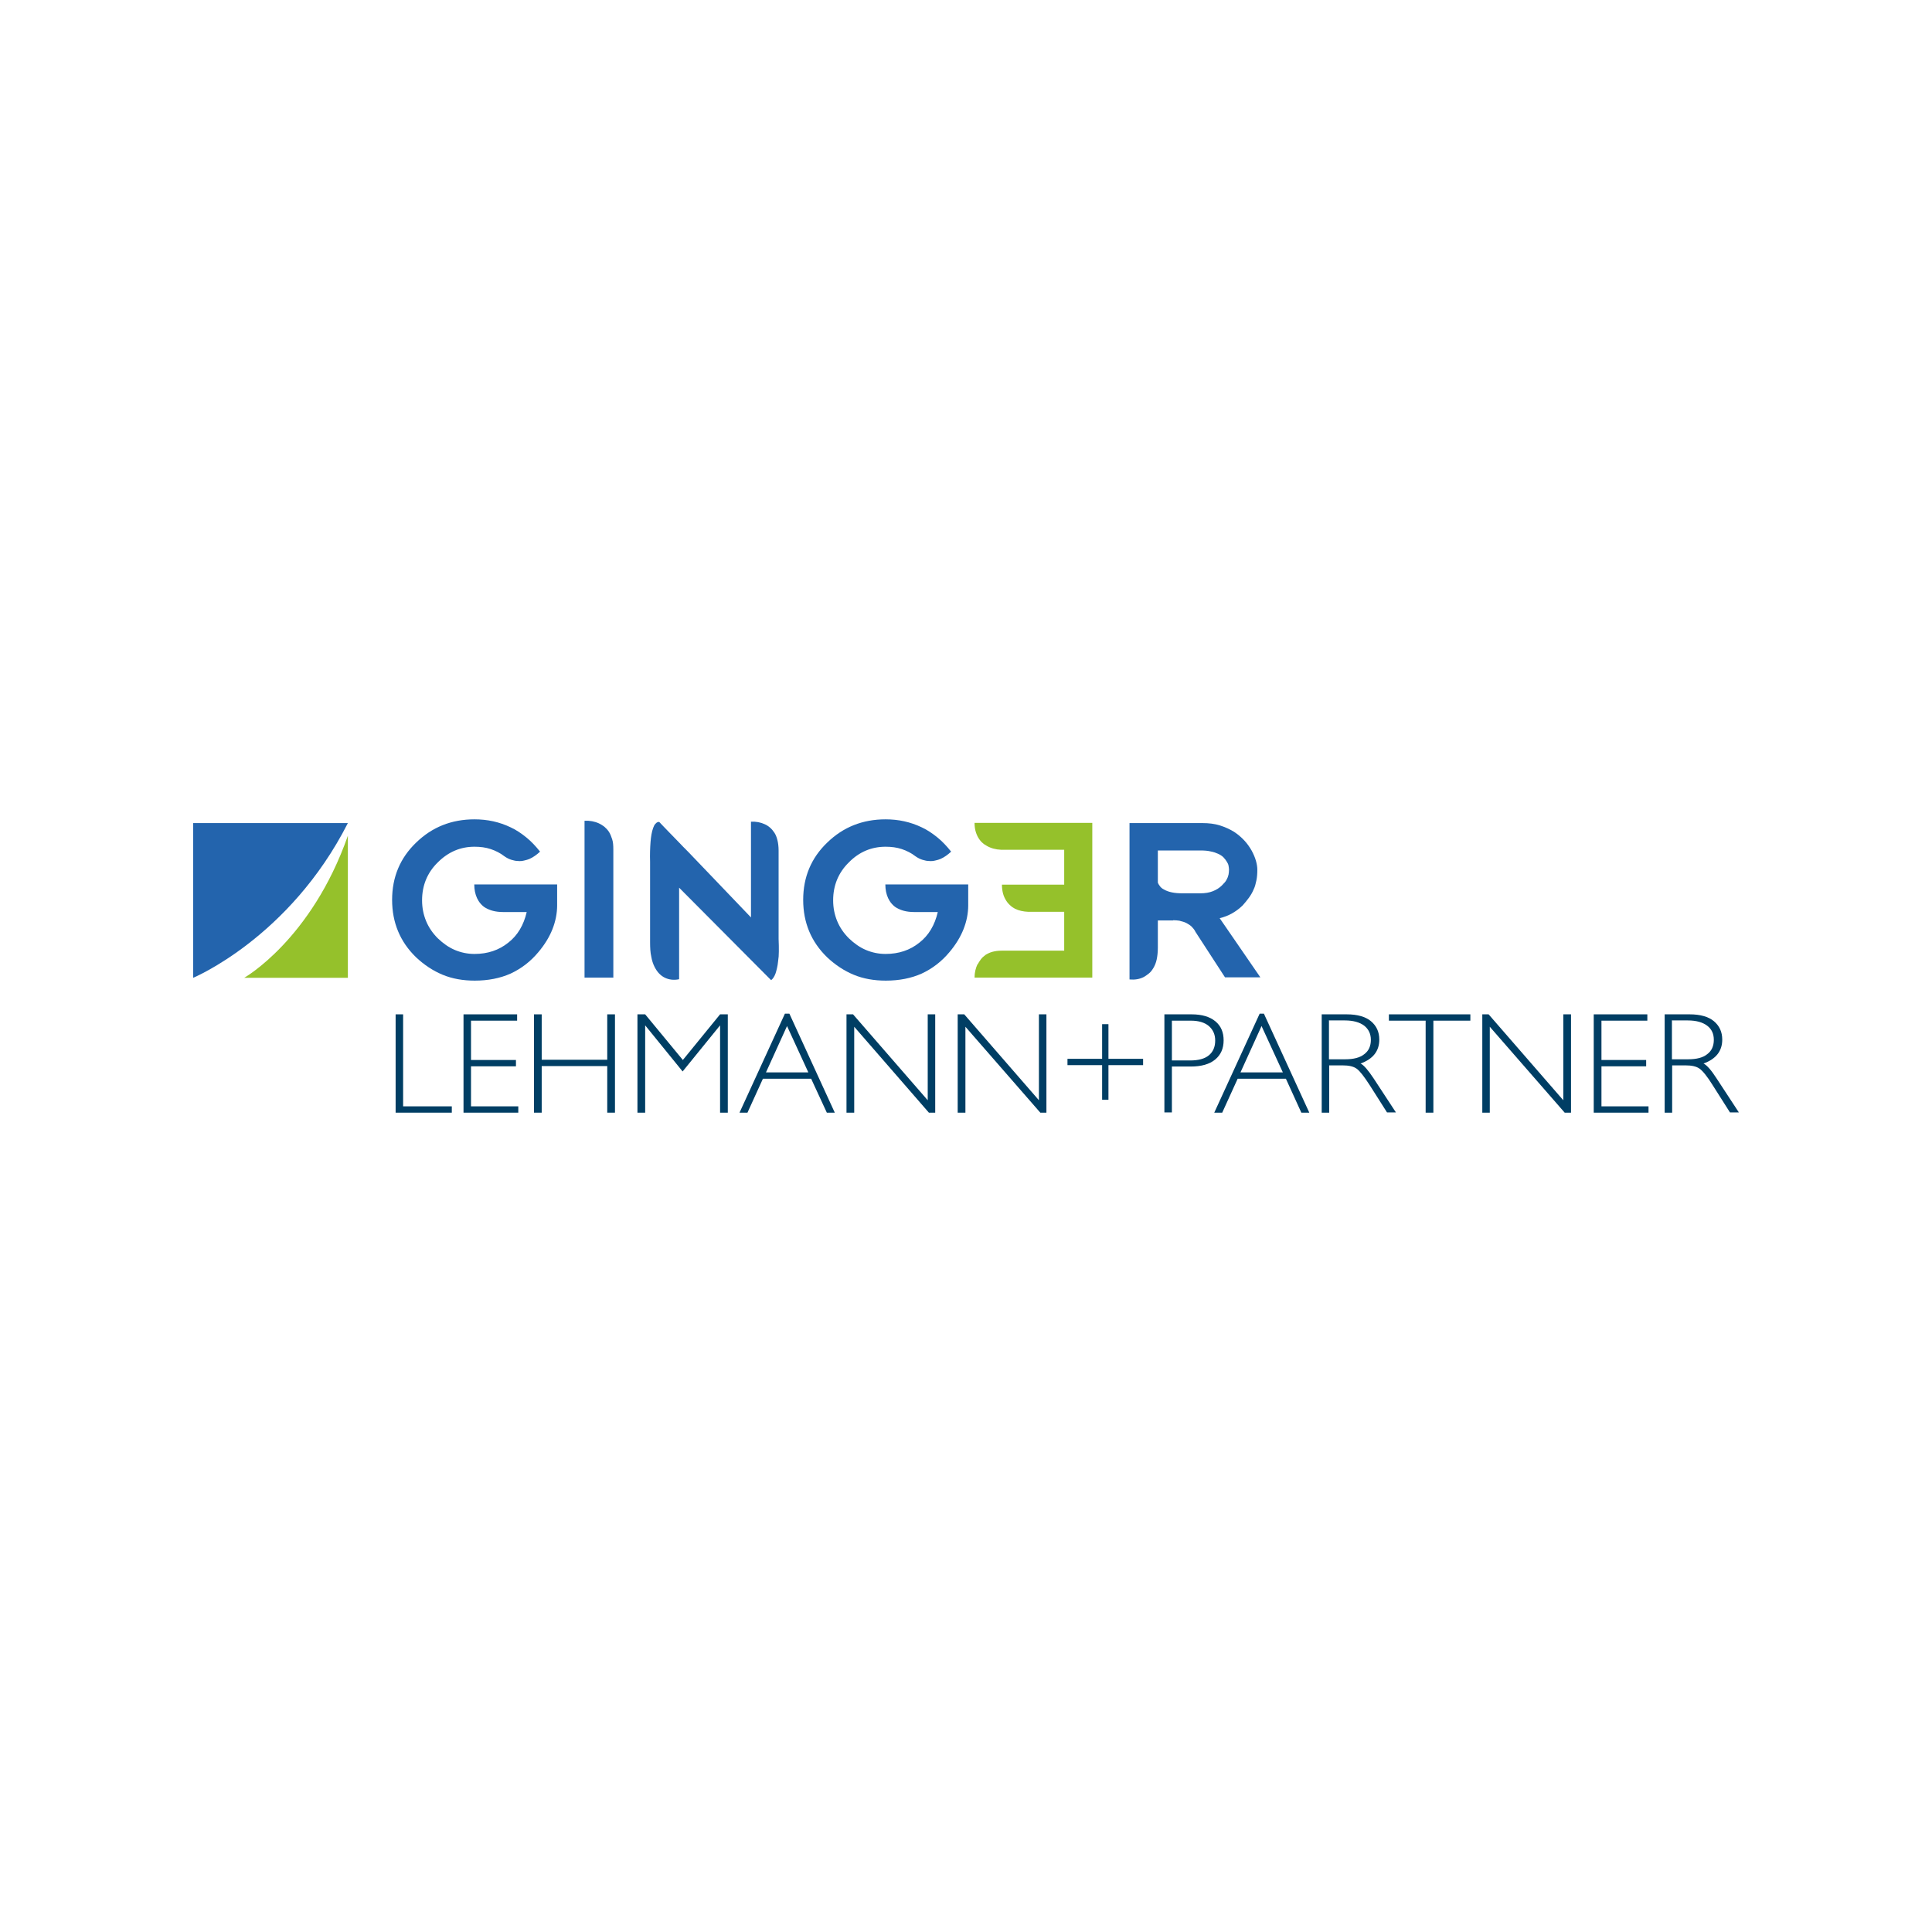 <?xml version="1.0" encoding="UTF-8"?>
<!DOCTYPE svg PUBLIC "-//W3C//DTD SVG 1.1//EN" "http://www.w3.org/Graphics/SVG/1.1/DTD/svg11.dtd">
<!-- Creator: CorelDRAW 2017 -->
<svg xmlns="http://www.w3.org/2000/svg" xml:space="preserve" width="100%" height="100%" version="1.1" style="shape-rendering:geometricPrecision; text-rendering:geometricPrecision; image-rendering:optimizeQuality; fill-rule:evenodd; clip-rule:evenodd"
viewBox="0 0 8253 8253"
 xmlns:xlink="http://www.w3.org/1999/xlink">
 <defs>
  <style type="text/css">
   <![CDATA[
    .fil0 {fill:white}
    .fil3 {fill:#003E64;fill-rule:nonzero}
    .fil1 {fill:#2364AD;fill-rule:nonzero}
    .fil2 {fill:#95C12B;fill-rule:nonzero}
   ]]>
  </style>
 </defs>
 <g id="Ebene_x0020_1">
  <rect class="fil0" width="8253" height="8253"/>
  <g id="_2732704730928">
   <path class="fil1" d="M2380 3866c0,36 -7,70 -20,103 -13,33 -33,66 -60,98 -34,41 -74,71 -119,92 -45,20 -96,30 -153,30 -50,0 -96,-8 -137,-25 -41,-17 -79,-42 -114,-75 -68,-66 -102,-148 -102,-245 0,-97 34,-179 103,-245 68,-66 151,-99 249,-99 55,0 106,11 154,34 24,11 46,26 67,43 21,17 40,37 59,61 -14,13 -29,24 -45,31 -7,3 -14,5 -23,7 -8,2 -17,3 -26,2 -9,0 -18,-2 -28,-5 -10,-3 -20,-8 -30,-15 -18,-14 -38,-24 -59,-31 -21,-7 -44,-10 -69,-10 -60,0 -112,22 -157,67 -45,44 -67,99 -67,162 0,32 6,61 17,88 11,27 28,52 50,74 23,22 47,39 73,50 26,11 54,17 84,17 28,0 54,-4 78,-12 24,-8 46,-20 66,-36 40,-31 66,-75 79,-131l-101 0c-17,0 -31,-2 -43,-5 -12,-3 -23,-8 -32,-13 -9,-5 -16,-12 -22,-19 -6,-7 -10,-14 -14,-22 -8,-17 -12,-37 -12,-59l354 0 0 88z"/>
   <path class="fil1" d="M2619 4176l-122 0 0 -670c23,-1 43,3 61,11 8,4 15,8 23,14 7,6 14,13 20,22 6,9 10,20 14,32 4,12 5,27 5,44l0 27c0,13 0,28 0,46 0,18 0,38 0,60 0,22 0,45 0,69 0,24 0,49 0,74 0,25 0,50 0,73 0,24 0,47 0,69 0,22 0,41 0,59 0,18 0,32 0,45l0 26z"/>
   <path class="fil1" d="M3326 3632l0 379c1,20 1,37 1,53 0,15 -1,29 -3,41 -1,12 -3,22 -5,31 -2,9 -4,16 -6,22 -5,14 -12,24 -19,29l-393 -395 0 391c-23,5 -44,2 -62,-7 -8,-4 -15,-9 -23,-17 -7,-7 -14,-17 -20,-29 -6,-12 -11,-26 -14,-44 -4,-17 -5,-38 -5,-62l0 -342c-1,-32 0,-61 2,-86 1,-11 2,-21 4,-32 2,-10 4,-19 7,-27 3,-8 6,-15 11,-19 4,-5 9,-7 15,-7 4,4 10,11 18,19 8,8 17,18 28,29 11,11 23,24 36,37 13,14 27,28 42,43 15,15 29,31 45,47 15,16 31,32 46,48 54,56 113,118 177,185l0 -409c22,-1 42,3 59,11 7,3 15,8 22,14 7,6 13,13 19,22 6,9 10,20 13,32 3,12 5,27 5,44z"/>
   <path class="fil1" d="M4136 3866c0,36 -7,70 -20,103 -13,33 -33,66 -60,98 -34,41 -74,71 -119,92 -45,20 -96,30 -153,30 -50,0 -96,-8 -137,-25 -41,-17 -79,-42 -114,-75 -68,-66 -102,-148 -102,-245 0,-97 34,-179 103,-245 68,-66 151,-99 249,-99 55,0 106,11 154,34 24,11 46,26 67,43 21,17 40,37 59,61 -14,13 -29,24 -45,31 -7,3 -14,5 -23,7 -8,2 -17,3 -26,2 -9,0 -18,-2 -28,-5 -10,-3 -20,-8 -30,-15 -18,-14 -38,-24 -59,-31 -21,-7 -44,-10 -69,-10 -60,0 -113,22 -157,67 -45,44 -67,99 -67,162 0,32 6,61 17,88 11,27 28,52 50,74 23,22 47,39 73,50 26,11 54,17 84,17 28,0 54,-4 78,-12 24,-8 46,-20 66,-36 40,-31 66,-75 79,-131l-101 0c-17,0 -31,-2 -43,-5 -12,-3 -23,-8 -32,-13 -9,-5 -16,-12 -22,-19 -6,-7 -10,-14 -14,-22 -8,-17 -12,-37 -12,-59l354 0 0 88z"/>
   <path class="fil2" d="M4177 4119c3,-7 8,-14 13,-21 5,-7 12,-13 20,-19 8,-5 18,-10 29,-13 11,-3 24,-5 39,-5l268 0 0 -166 -154 0c-21,-1 -40,-5 -56,-13 -7,-4 -14,-8 -20,-14 -7,-6 -13,-13 -18,-21 -5,-8 -10,-18 -13,-29 -3,-11 -5,-24 -5,-39l266 0 0 -149 -252 0c-24,1 -46,-2 -65,-10 -8,-3 -16,-8 -24,-13 -8,-6 -15,-12 -21,-21 -6,-8 -11,-18 -15,-30 -4,-12 -6,-26 -6,-41l503 0 0 661 -503 0c0,-22 5,-41 13,-58z"/>
   <path class="fil1" d="M5250 3715c0,-5 -1,-11 -2,-17 -1,-6 -4,-12 -8,-18 -4,-6 -8,-12 -14,-18 -6,-6 -14,-11 -23,-15 -9,-4 -20,-8 -32,-10 -12,-3 -27,-4 -44,-4l-181 0 0 137c2,6 6,12 10,17 4,5 9,9 15,12 5,3 11,6 17,8 6,2 12,4 18,5 14,3 29,4 46,4l76 0c20,0 38,-3 53,-9 15,-6 28,-14 39,-25 5,-5 9,-10 13,-14 4,-5 7,-10 9,-15 3,-5 4,-11 6,-17 1,-6 2,-13 2,-21zm-239 217l-65 0 0 117c0,19 -2,36 -5,50 -3,14 -8,26 -14,36 -6,10 -12,18 -20,24 -7,6 -15,11 -22,15 -18,9 -38,12 -60,10l0 -668 311 0c28,0 53,3 75,10 22,7 42,16 60,27 17,11 32,24 45,38 13,14 23,29 31,43 8,15 14,29 18,43 4,14 6,27 6,38 0,16 -1,32 -4,46 -3,14 -6,27 -12,39 -5,12 -12,24 -20,35 -8,11 -17,22 -27,33 -27,26 -59,45 -97,54l-1 0 174 253 -151 0 -126 -194c-4,-9 -11,-17 -19,-25 -4,-3 -8,-6 -13,-9 -5,-3 -10,-6 -16,-8 -6,-2 -13,-4 -21,-6 -8,-1 -16,-2 -26,-2z"/>
   <path class="fil1" d="M825 3516l661 0c-249,490 -661,661 -661,661l0 -661z"/>
   <path class="fil2" d="M1486 4177l-443 0c0,0 287,-162 443,-607l0 607z"/>
   <polygon class="fil3" points="1722,4333 1722,4726 1930,4726 1930,4753 1690,4753 1690,4333 "/>
   <polygon class="fil3" points="2209,4333 2209,4360 2012,4360 2012,4528 2204,4528 2204,4555 2012,4555 2012,4726 2214,4726 2214,4753 1980,4753 1980,4333 "/>
   <polygon class="fil3" points="2627,4333 2627,4753 2594,4753 2594,4554 2314,4554 2314,4753 2281,4753 2281,4333 2314,4333 2314,4527 2594,4527 2594,4333 "/>
   <polygon class="fil3" points="2917,4528 3076,4333 3109,4333 3109,4753 3076,4753 3076,4380 2916,4577 2756,4380 2756,4753 2723,4753 2723,4333 2756,4333 "/>
   <path class="fil3" d="M3453 4581l-91 -198 -90 198 181 0zm-81 -251l194 423 -34 0 -67 -145 -206 0 -66 145 -34 0 194 -423 18 0z"/>
   <polygon class="fil3" points="3995,4333 3995,4753 3968,4753 3649,4386 3649,4753 3616,4753 3616,4333 3644,4333 3963,4700 3963,4333 "/>
   <polygon class="fil3" points="4470,4333 4470,4753 4444,4753 4124,4386 4124,4753 4091,4753 4091,4333 4119,4333 4438,4700 4438,4333 "/>
   <polygon class="fil3" points="4560,4523 4708,4523 4708,4375 4735,4375 4735,4523 4883,4523 4883,4550 4735,4550 4735,4698 4708,4698 4708,4550 4560,4550 "/>
   <path class="fil3" d="M5006 4360l0 170 78 0c35,0 62,-7 80,-22 18,-15 27,-36 27,-63 0,-26 -9,-46 -27,-62 -18,-15 -43,-23 -77,-23l-82 0zm-32 -27l116 0c44,0 78,10 102,30 24,20 35,47 35,81 0,35 -12,62 -36,82 -24,20 -59,30 -105,30l-80 0 0 196 -32 0 0 -420z"/>
   <path class="fil3" d="M5480 4581l-91 -198 -90 198 181 0zm-81 -251l194 423 -34 0 -66 -145 -206 0 -66 145 -34 0 194 -423 18 0z"/>
   <path class="fil3" d="M5677 4360l0 165 70 0c35,0 63,-7 81,-22 19,-14 28,-35 28,-61 0,-26 -10,-46 -29,-61 -19,-14 -46,-22 -82,-22l-69 0zm-32 -27l108 0c45,0 80,10 103,29 24,20 36,46 36,79 0,49 -27,83 -80,102 14,7 32,28 56,64l95 145 -38 0 -73 -115c-25,-39 -44,-63 -57,-72 -14,-10 -34,-14 -60,-14l-57 0 0 202 -32 0 0 -420z"/>
   <polygon class="fil3" points="6281,4333 6281,4360 6123,4360 6123,4753 6090,4753 6090,4360 5933,4360 5933,4333 "/>
   <polygon class="fil3" points="6711,4333 6711,4753 6684,4753 6364,4386 6364,4753 6332,4753 6332,4333 6359,4333 6678,4700 6678,4333 "/>
   <polygon class="fil3" points="7037,4333 7037,4360 6841,4360 6841,4528 7032,4528 7032,4555 6841,4555 6841,4726 7042,4726 7042,4753 6808,4753 6808,4333 "/>
   <path class="fil3" d="M7142 4360l0 165 70 0c35,0 63,-7 81,-22 19,-14 28,-35 28,-61 0,-26 -9,-46 -29,-61 -19,-14 -46,-22 -82,-22l-69 0zm-32 -27l108 0c45,0 80,10 103,29 24,20 36,46 36,79 0,49 -27,83 -80,102 14,7 33,28 56,64l95 145 -38 0 -73 -115c-24,-39 -44,-63 -57,-72 -14,-10 -34,-14 -60,-14l-57 0 0 202 -32 0 0 -420z"/>
  </g>
 </g>
</svg>
